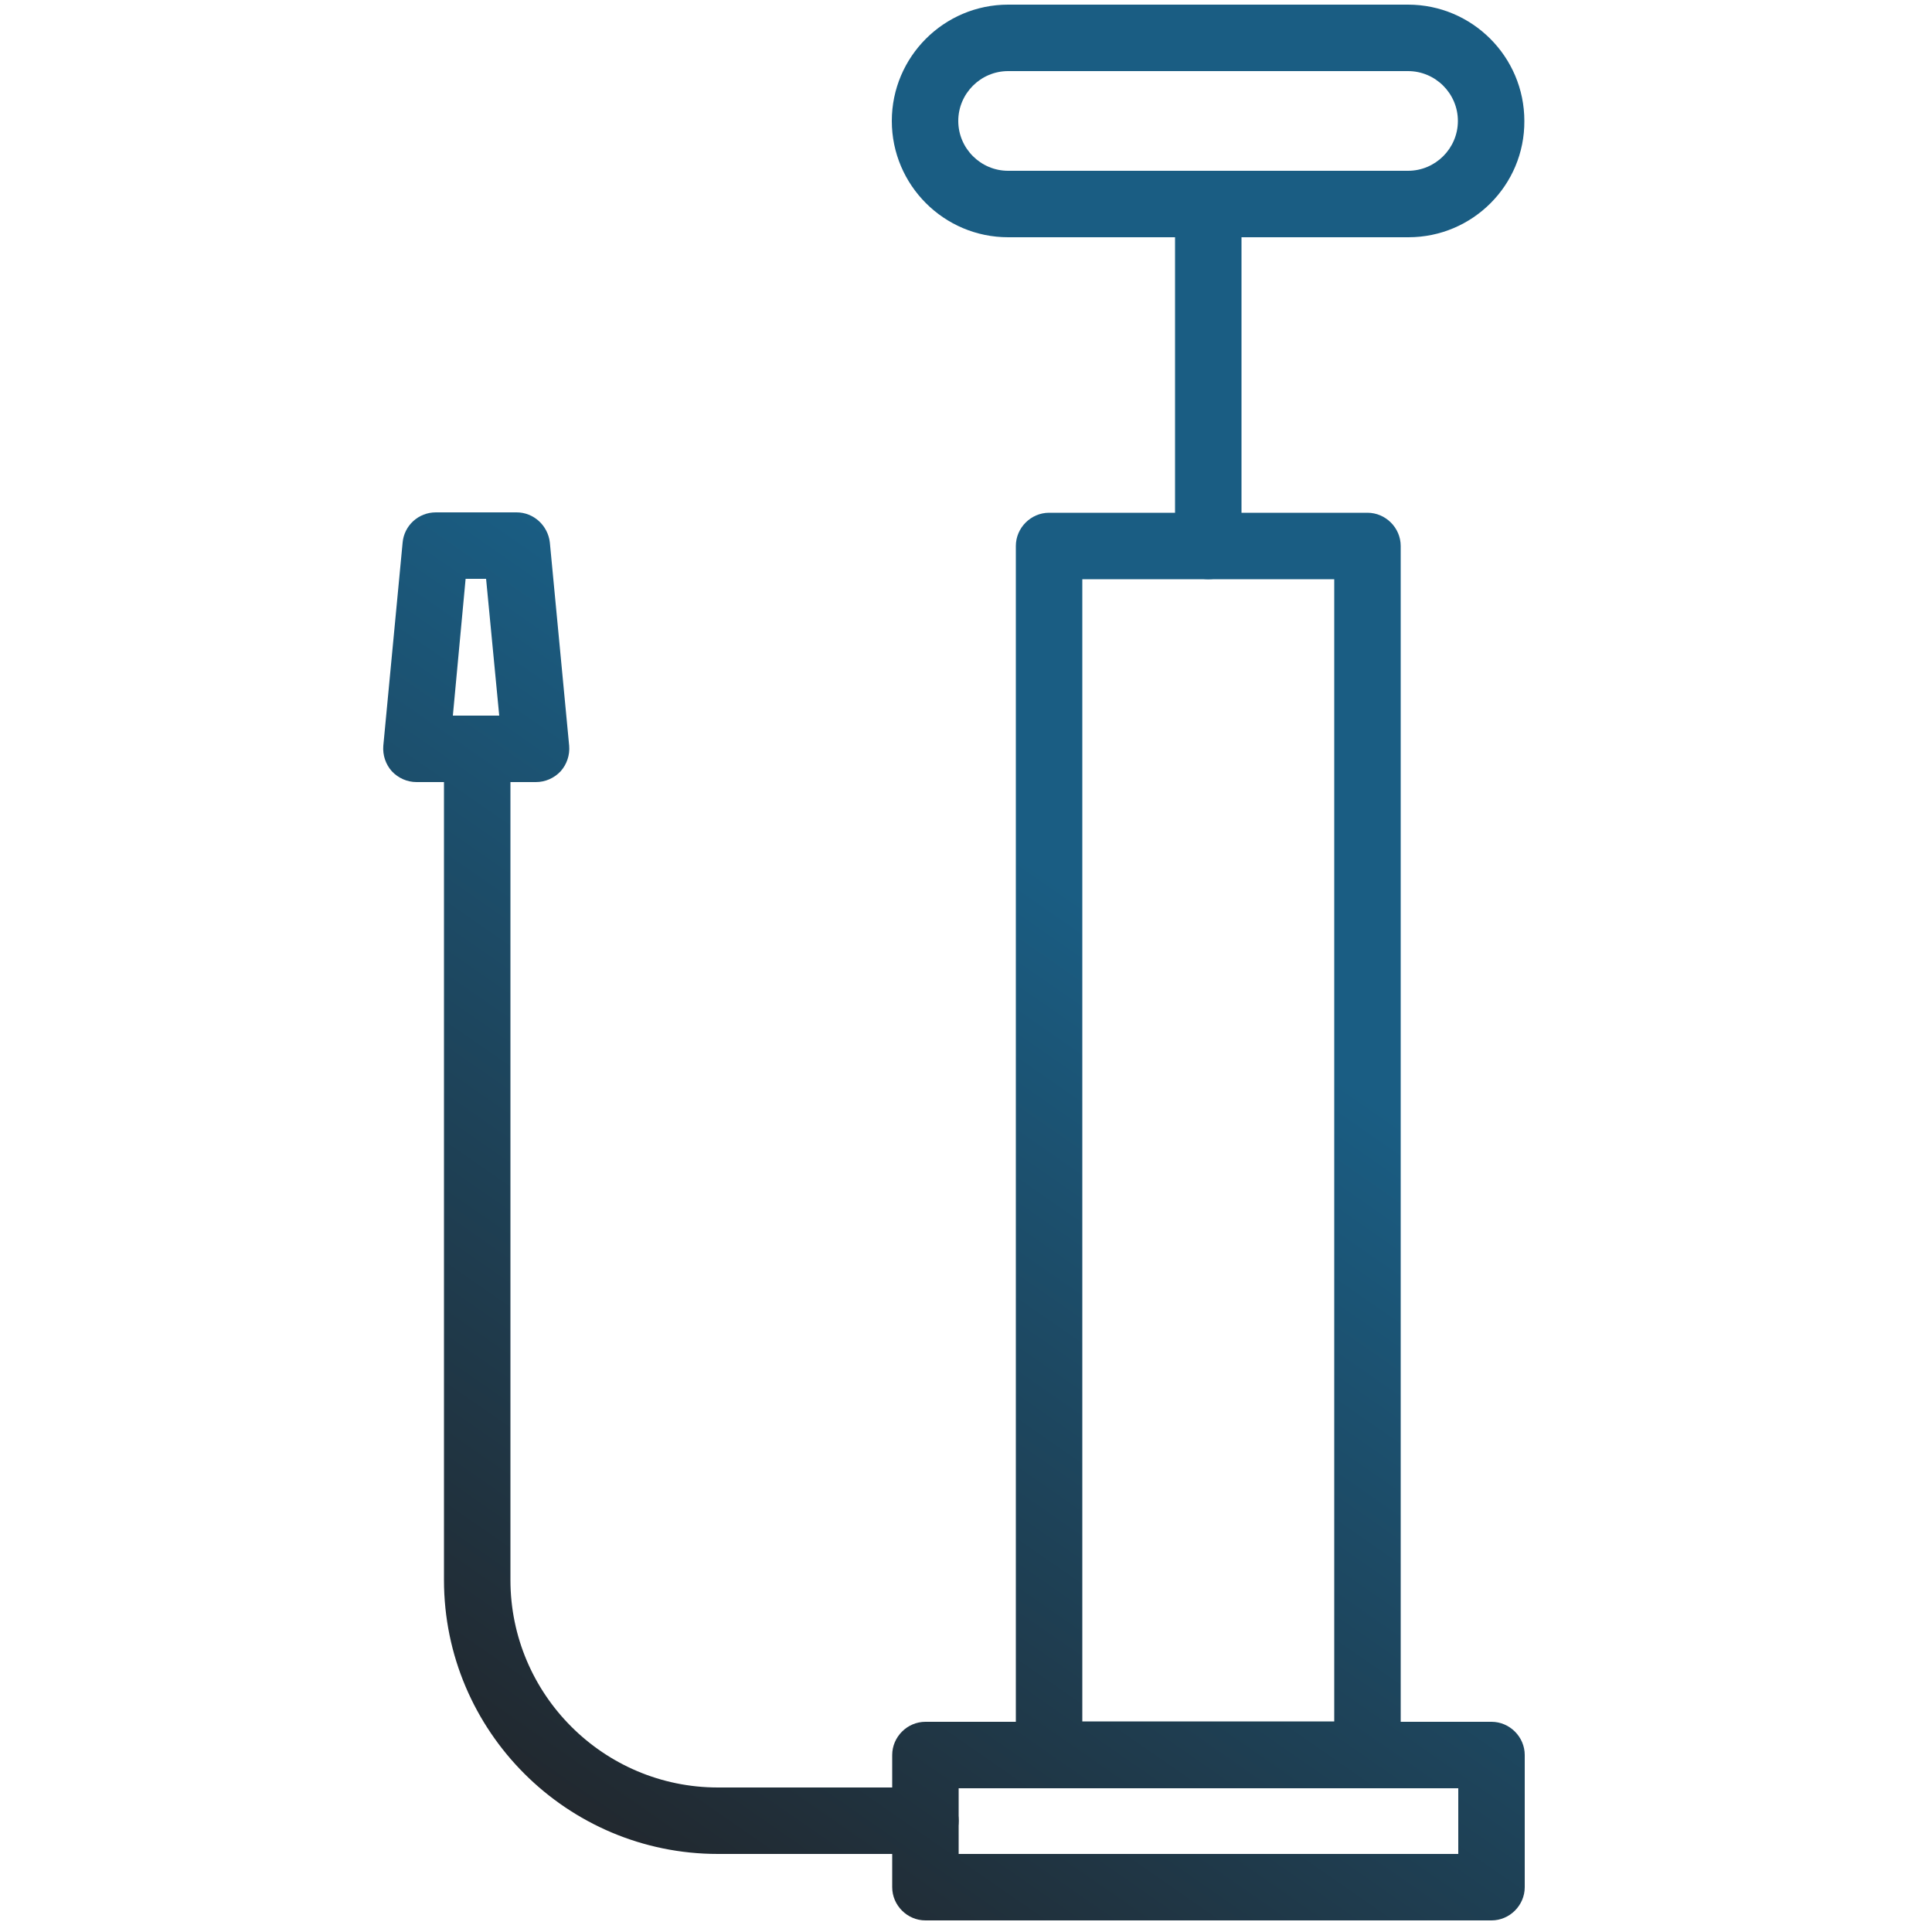 <?xml version="1.0" encoding="UTF-8"?>
<!-- Generator: Adobe Illustrator 27.9.1, SVG Export Plug-In . SVG Version: 6.00 Build 0)  -->
<svg xmlns="http://www.w3.org/2000/svg" xmlns:xlink="http://www.w3.org/1999/xlink" version="1.1" id="Calque_1" x="0px" y="0px" viewBox="0 0 500 500" style="enable-background:new 0 0 500 500;" xml:space="preserve">
<style type="text/css">
	.st0{fill:url(#SVGID_1_);}
	.st1{fill:url(#SVGID_00000075845068519560576720000010749232656890499732_);}
	.st2{fill:url(#SVGID_00000141457103150480860110000011039622497756240826_);}
	.st3{fill:url(#SVGID_00000141450030481768135760000012065241657591450292_);}
	.st4{fill:url(#SVGID_00000044891324968105680190000000874493869335124106_);}
	.st5{fill:url(#SVGID_00000098913428479710457400000007664266137811491996_);}
</style>
<g>
	<g>
		<g>
			<linearGradient id="SVGID_1_" gradientUnits="userSpaceOnUse" x1="513.598" y1="8.505" x2="151.766" y2="529.418">
				<stop offset="0.5" style="stop-color:#1A5D83"></stop>
				<stop offset="1" style="stop-color:#231F20"></stop>
			</linearGradient>
			<path class="st0" d="M353.9,462.7h-82.4c-4.7,0-8.6-3.9-8.6-8.6V141.3c0-4.7,3.9-8.6,8.6-8.6h82.4c4.7,0,8.6,3.9,8.6,8.6v312.9     C362.5,458.9,358.7,462.7,353.9,462.7z M280.1,445.5h65.2V149.9h-65.2V445.5z"></path>
		</g>
	</g>
	<g>
		<g>
			
				<linearGradient id="SVGID_00000039096747255621284080000003523393698756102019_" gradientUnits="userSpaceOnUse" x1="594.909" y1="64.985" x2="233.077" y2="585.897">
				<stop offset="0.5" style="stop-color:#1A5D83"></stop>
				<stop offset="1" style="stop-color:#231F20"></stop>
			</linearGradient>
			<path style="fill:url(#SVGID_00000039096747255621284080000003523393698756102019_);" d="M386,497H239.5c-4.7,0-8.6-3.9-8.6-8.6     v-34.2c0-4.7,3.9-8.6,8.6-8.6H386c4.7,0,8.6,3.9,8.6,8.6v34.2C394.6,493.1,390.7,497,386,497z M248.1,479.8h129.3v-17H248.1     V479.8z"></path>
		</g>
	</g>
	<g>
		<g>
			
				<linearGradient id="SVGID_00000039129663078149914930000000254229715728256131_" gradientUnits="userSpaceOnUse" x1="388.757" y1="-78.21" x2="26.925" y2="442.702">
				<stop offset="0.5" style="stop-color:#1A5D83"></stop>
				<stop offset="1" style="stop-color:#231F20"></stop>
			</linearGradient>
			<path style="fill:url(#SVGID_00000039129663078149914930000000254229715728256131_);" d="M364.5,61.4H260.9     c-16.6,0-30.1-13.5-30.1-30.1c0-16.6,13.5-30.1,30.1-30.1h103.5c16.6,0,30.1,13.5,30.1,30.1C394.6,47.9,381.1,61.4,364.5,61.4z      M260.9,18.4c-7.1,0-12.9,5.8-12.9,12.9c0,7.1,5.8,12.9,12.9,12.9h103.5c7.1,0,12.9-5.8,12.9-12.9c0-7.1-5.8-12.9-12.9-12.9     H260.9z"></path>
		</g>
	</g>
	<g>
		<g>
			
				<linearGradient id="SVGID_00000075152680298677525500000006529324692240172193_" gradientUnits="userSpaceOnUse" x1="419.562" y1="-56.812" x2="57.731" y2="464.1">
				<stop offset="0.5" style="stop-color:#1A5D83"></stop>
				<stop offset="1" style="stop-color:#231F20"></stop>
			</linearGradient>
			<path style="fill:url(#SVGID_00000075152680298677525500000006529324692240172193_);" d="M312.7,149.9c-4.7,0-8.6-3.9-8.6-8.6     V52.8c0-4.7,3.9-8.6,8.6-8.6c4.7,0,8.6,3.9,8.6,8.6v88.5C321.3,146,317.5,149.9,312.7,149.9z"></path>
		</g>
	</g>
	<g>
		<g>
			
				<linearGradient id="SVGID_00000092456102006298462610000006134235360719270589_" gradientUnits="userSpaceOnUse" x1="441.407" y1="-41.639" x2="79.576" y2="479.273">
				<stop offset="0.5" style="stop-color:#1A5D83"></stop>
				<stop offset="1" style="stop-color:#231F20"></stop>
			</linearGradient>
			<path style="fill:url(#SVGID_00000092456102006298462610000006134235360719270589_);" d="M239.5,479.8h-53.7     c-39.1,0-70.9-31.8-70.9-70.9v-215c0-4.7,3.9-8.6,8.6-8.6c4.7,0,8.6,3.9,8.6,8.6v215c0,29.6,24.1,53.7,53.7,53.7h53.7     c4.7,0,8.6,3.9,8.6,8.6C248.1,476,244.2,479.8,239.5,479.8z"></path>
		</g>
	</g>
	<g>
		<g>
			
				<linearGradient id="SVGID_00000085947822918364571490000009192439970112001423_" gradientUnits="userSpaceOnUse" x1="326.467" y1="-121.477" x2="-35.364" y2="399.435">
				<stop offset="0.5" style="stop-color:#1A5D83"></stop>
				<stop offset="1" style="stop-color:#231F20"></stop>
			</linearGradient>
			<path style="fill:url(#SVGID_00000085947822918364571490000009192439970112001423_);" d="M138.7,202.4h-30.9     c-2.4,0-4.7-1-6.4-2.8c-1.6-1.8-2.4-4.2-2.2-6.6l5-52.6c0.4-4.4,4.1-7.8,8.6-7.8h20.9c4.4,0,8.1,3.4,8.6,7.8l5,52.6     c0.2,2.4-0.6,4.8-2.2,6.6C143.4,201.4,141.1,202.4,138.7,202.4z M117.2,185.2h12l-3.4-35.4h-5.3L117.2,185.2z"></path>
		</g>
	</g>
</g>
</svg>
